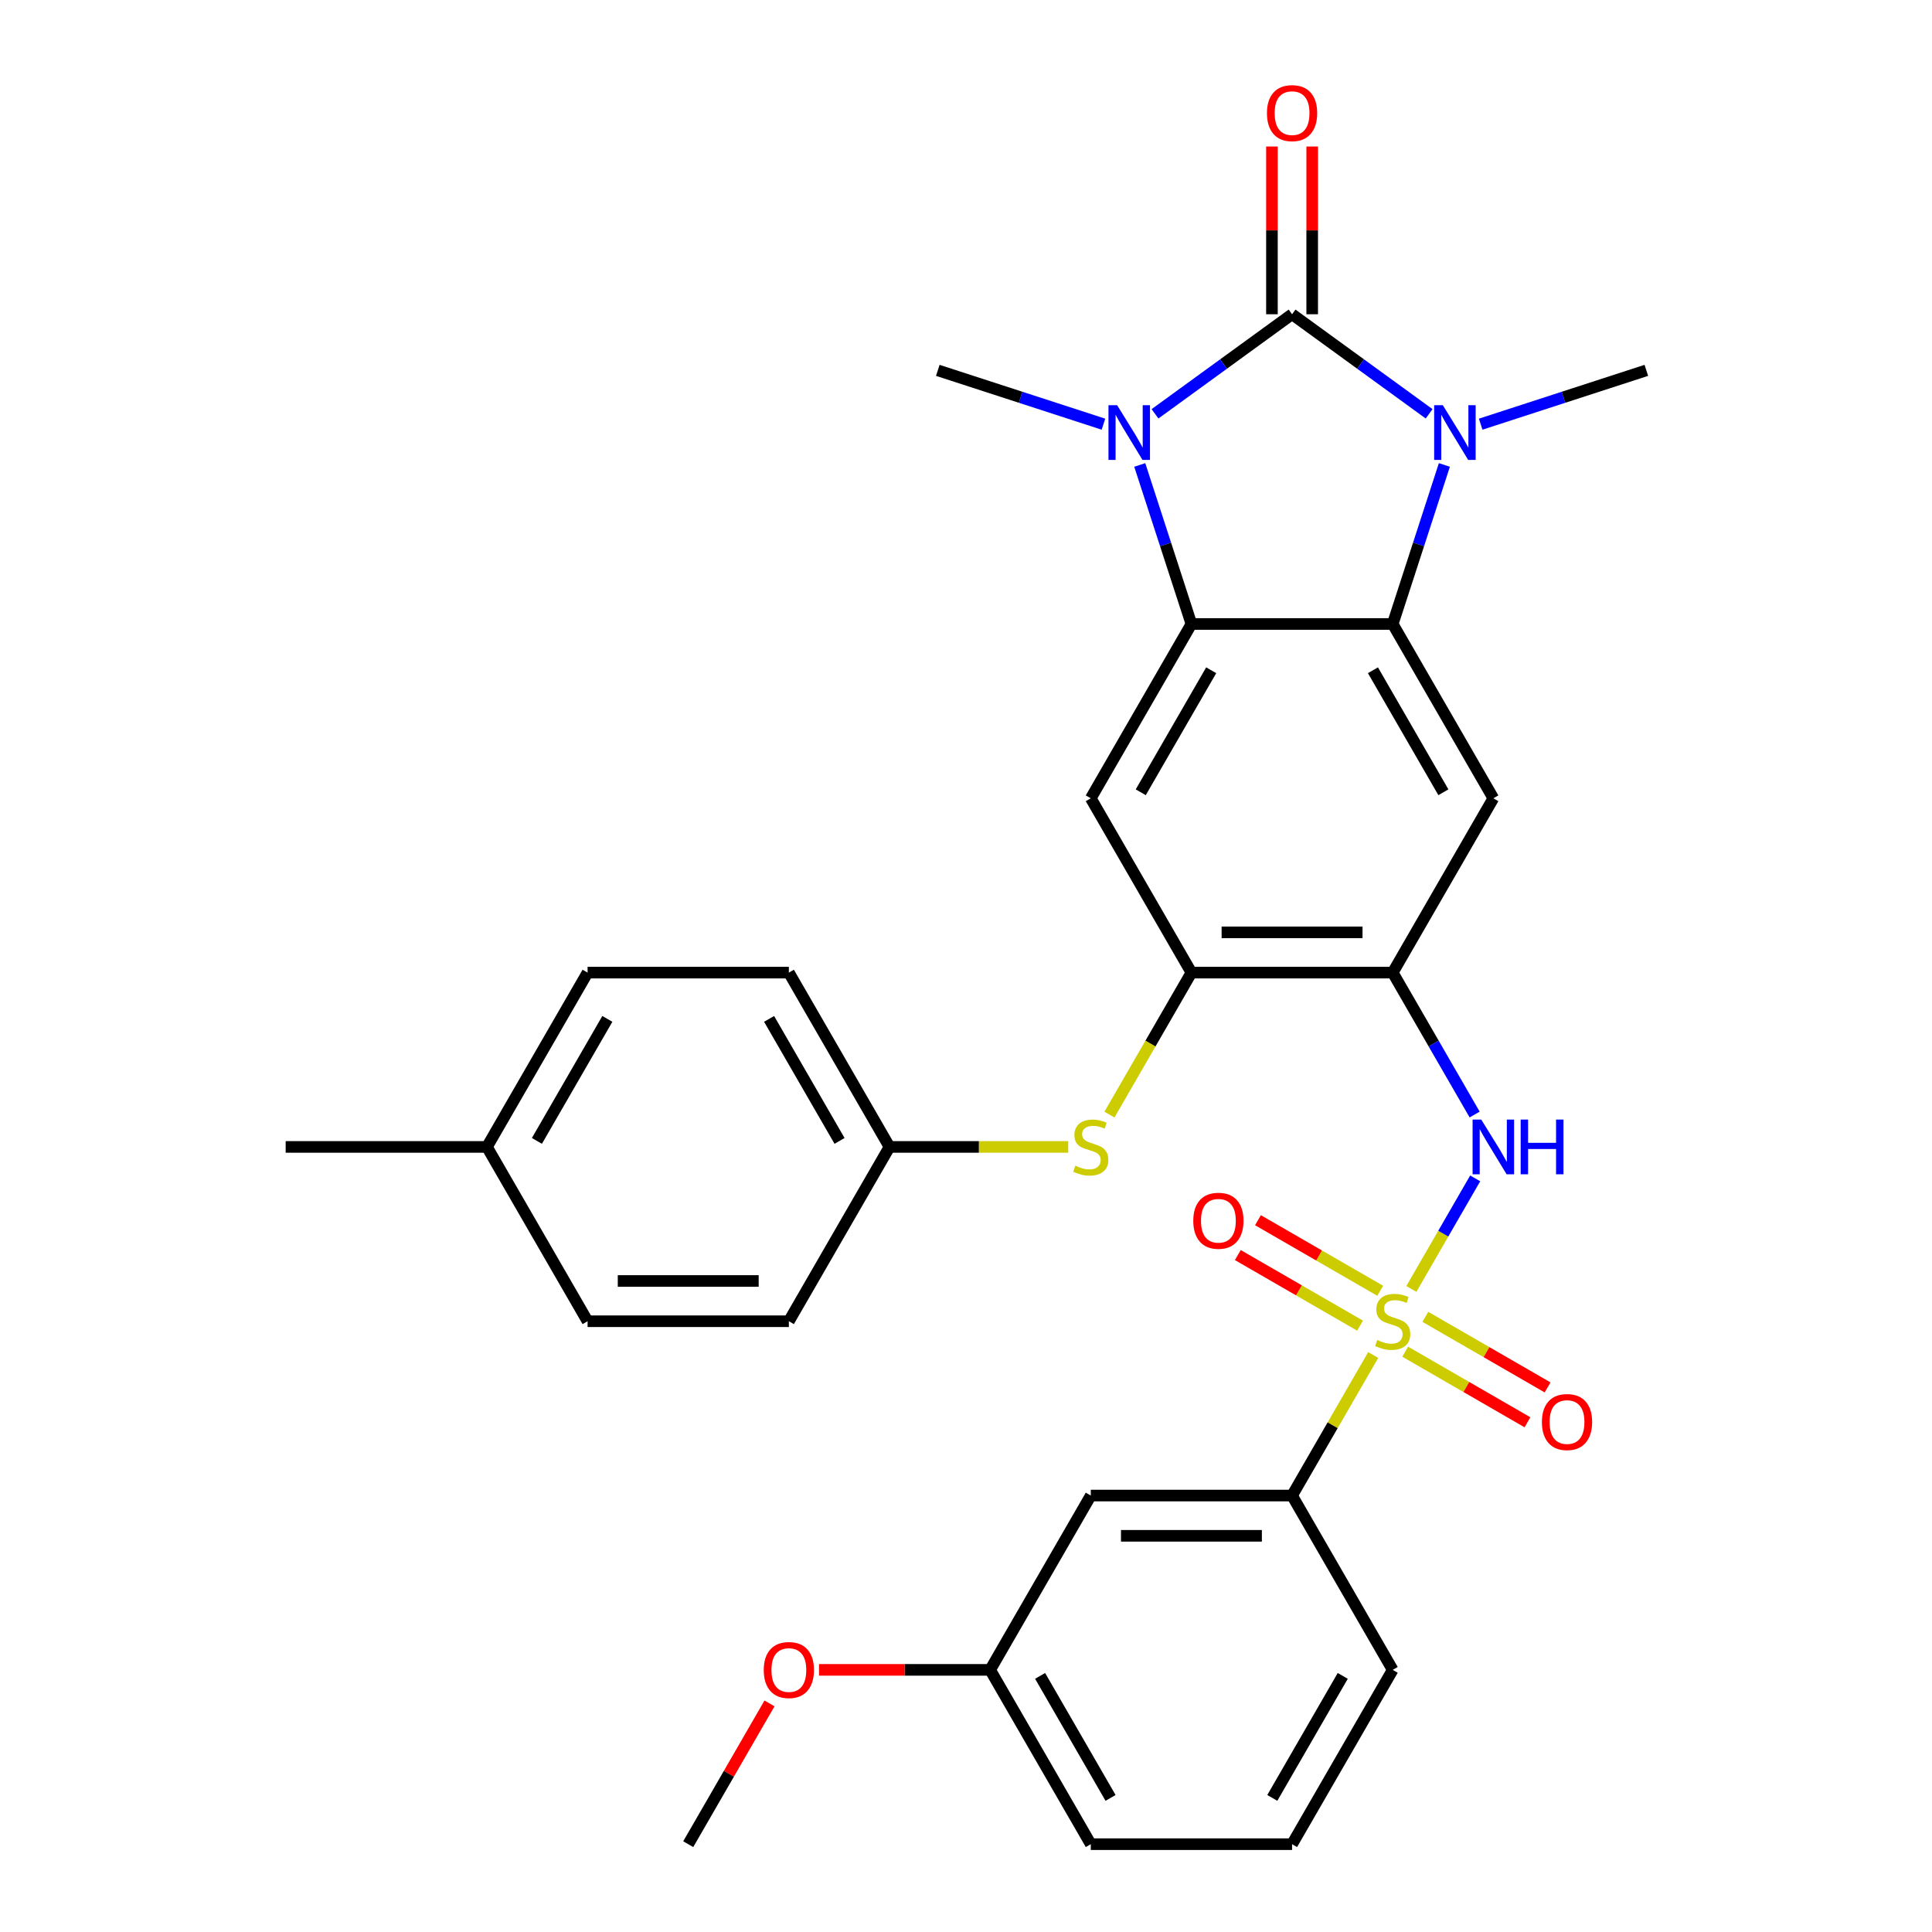 <?xml version='1.0' encoding='iso-8859-1'?>
<svg version='1.1' baseProfile='full'
              xmlns='http://www.w3.org/2000/svg'
                      xmlns:rdkit='http://www.rdkit.org/xml'
                      xmlns:xlink='http://www.w3.org/1999/xlink'
                  xml:space='preserve'
width='1000px' height='1000px' viewBox='0 0 1000 1000'>
<!-- END OF HEADER -->
<rect style='opacity:1.0;fill:#FFFFFF;stroke:none' width='1000' height='1000' x='0' y='0'> </rect>
<path class='bond-1' d='M 668.772,162.653 L 633.301,188.423' style='fill:none;fill-rule:evenodd;stroke:#000000;stroke-width:6px;stroke-linecap:butt;stroke-linejoin:miter;stroke-opacity:1' />
<path class='bond-1' d='M 633.301,188.423 L 597.831,214.194' style='fill:none;fill-rule:evenodd;stroke:#0000FF;stroke-width:6px;stroke-linecap:butt;stroke-linejoin:miter;stroke-opacity:1' />
<path class='bond-2' d='M 668.772,162.653 L 704.242,188.423' style='fill:none;fill-rule:evenodd;stroke:#000000;stroke-width:6px;stroke-linecap:butt;stroke-linejoin:miter;stroke-opacity:1' />
<path class='bond-2' d='M 704.242,188.423 L 739.713,214.194' style='fill:none;fill-rule:evenodd;stroke:#0000FF;stroke-width:6px;stroke-linecap:butt;stroke-linejoin:miter;stroke-opacity:1' />
<path class='bond-14' d='M 679.19,162.653 L 679.19,119.244' style='fill:none;fill-rule:evenodd;stroke:#000000;stroke-width:6px;stroke-linecap:butt;stroke-linejoin:miter;stroke-opacity:1' />
<path class='bond-14' d='M 679.19,119.244 L 679.19,75.835' style='fill:none;fill-rule:evenodd;stroke:#FF0000;stroke-width:6px;stroke-linecap:butt;stroke-linejoin:miter;stroke-opacity:1' />
<path class='bond-14' d='M 658.354,162.653 L 658.354,119.244' style='fill:none;fill-rule:evenodd;stroke:#000000;stroke-width:6px;stroke-linecap:butt;stroke-linejoin:miter;stroke-opacity:1' />
<path class='bond-14' d='M 658.354,119.244 L 658.354,75.835' style='fill:none;fill-rule:evenodd;stroke:#FF0000;stroke-width:6px;stroke-linecap:butt;stroke-linejoin:miter;stroke-opacity:1' />
<path class='bond-0' d='M 730.519,667.147 L 747.036,638.538' style='fill:none;fill-rule:evenodd;stroke:#CCCC00;stroke-width:6px;stroke-linecap:butt;stroke-linejoin:miter;stroke-opacity:1' />
<path class='bond-0' d='M 747.036,638.538 L 763.554,609.929' style='fill:none;fill-rule:evenodd;stroke:#0000FF;stroke-width:6px;stroke-linecap:butt;stroke-linejoin:miter;stroke-opacity:1' />
<path class='bond-10' d='M 710.768,701.356 L 689.77,737.726' style='fill:none;fill-rule:evenodd;stroke:#CCCC00;stroke-width:6px;stroke-linecap:butt;stroke-linejoin:miter;stroke-opacity:1' />
<path class='bond-10' d='M 689.77,737.726 L 668.772,774.096' style='fill:none;fill-rule:evenodd;stroke:#000000;stroke-width:6px;stroke-linecap:butt;stroke-linejoin:miter;stroke-opacity:1' />
<path class='bond-12' d='M 714.388,668.103 L 682.751,649.838' style='fill:none;fill-rule:evenodd;stroke:#CCCC00;stroke-width:6px;stroke-linecap:butt;stroke-linejoin:miter;stroke-opacity:1' />
<path class='bond-12' d='M 682.751,649.838 L 651.115,631.572' style='fill:none;fill-rule:evenodd;stroke:#FF0000;stroke-width:6px;stroke-linecap:butt;stroke-linejoin:miter;stroke-opacity:1' />
<path class='bond-12' d='M 703.969,686.148 L 672.333,667.883' style='fill:none;fill-rule:evenodd;stroke:#CCCC00;stroke-width:6px;stroke-linecap:butt;stroke-linejoin:miter;stroke-opacity:1' />
<path class='bond-12' d='M 672.333,667.883 L 640.696,649.617' style='fill:none;fill-rule:evenodd;stroke:#FF0000;stroke-width:6px;stroke-linecap:butt;stroke-linejoin:miter;stroke-opacity:1' />
<path class='bond-13' d='M 727.338,699.64 L 758.975,717.905' style='fill:none;fill-rule:evenodd;stroke:#CCCC00;stroke-width:6px;stroke-linecap:butt;stroke-linejoin:miter;stroke-opacity:1' />
<path class='bond-13' d='M 758.975,717.905 L 790.611,736.171' style='fill:none;fill-rule:evenodd;stroke:#FF0000;stroke-width:6px;stroke-linecap:butt;stroke-linejoin:miter;stroke-opacity:1' />
<path class='bond-13' d='M 737.757,681.595 L 769.393,699.86' style='fill:none;fill-rule:evenodd;stroke:#CCCC00;stroke-width:6px;stroke-linecap:butt;stroke-linejoin:miter;stroke-opacity:1' />
<path class='bond-13' d='M 769.393,699.86 L 801.03,718.126' style='fill:none;fill-rule:evenodd;stroke:#FF0000;stroke-width:6px;stroke-linecap:butt;stroke-linejoin:miter;stroke-opacity:1' />
<path class='bond-4' d='M 589.934,240.654 L 603.307,281.813' style='fill:none;fill-rule:evenodd;stroke:#0000FF;stroke-width:6px;stroke-linecap:butt;stroke-linejoin:miter;stroke-opacity:1' />
<path class='bond-4' d='M 603.307,281.813 L 616.681,322.973' style='fill:none;fill-rule:evenodd;stroke:#000000;stroke-width:6px;stroke-linecap:butt;stroke-linejoin:miter;stroke-opacity:1' />
<path class='bond-18' d='M 571.142,219.554 L 528.272,205.624' style='fill:none;fill-rule:evenodd;stroke:#0000FF;stroke-width:6px;stroke-linecap:butt;stroke-linejoin:miter;stroke-opacity:1' />
<path class='bond-18' d='M 528.272,205.624 L 485.403,191.695' style='fill:none;fill-rule:evenodd;stroke:#000000;stroke-width:6px;stroke-linecap:butt;stroke-linejoin:miter;stroke-opacity:1' />
<path class='bond-3' d='M 747.61,240.654 L 734.236,281.813' style='fill:none;fill-rule:evenodd;stroke:#0000FF;stroke-width:6px;stroke-linecap:butt;stroke-linejoin:miter;stroke-opacity:1' />
<path class='bond-3' d='M 734.236,281.813 L 720.863,322.973' style='fill:none;fill-rule:evenodd;stroke:#000000;stroke-width:6px;stroke-linecap:butt;stroke-linejoin:miter;stroke-opacity:1' />
<path class='bond-17' d='M 766.402,219.554 L 809.271,205.624' style='fill:none;fill-rule:evenodd;stroke:#0000FF;stroke-width:6px;stroke-linecap:butt;stroke-linejoin:miter;stroke-opacity:1' />
<path class='bond-17' d='M 809.271,205.624 L 852.141,191.695' style='fill:none;fill-rule:evenodd;stroke:#000000;stroke-width:6px;stroke-linecap:butt;stroke-linejoin:miter;stroke-opacity:1' />
<path class='bond-7' d='M 720.863,322.973 L 772.954,413.198' style='fill:none;fill-rule:evenodd;stroke:#000000;stroke-width:6px;stroke-linecap:butt;stroke-linejoin:miter;stroke-opacity:1' />
<path class='bond-7' d='M 710.632,346.925 L 747.096,410.082' style='fill:none;fill-rule:evenodd;stroke:#000000;stroke-width:6px;stroke-linecap:butt;stroke-linejoin:miter;stroke-opacity:1' />
<path class='bond-31' d='M 720.863,322.973 L 616.681,322.973' style='fill:none;fill-rule:evenodd;stroke:#000000;stroke-width:6px;stroke-linecap:butt;stroke-linejoin:miter;stroke-opacity:1' />
<path class='bond-8' d='M 616.681,322.973 L 564.589,413.198' style='fill:none;fill-rule:evenodd;stroke:#000000;stroke-width:6px;stroke-linecap:butt;stroke-linejoin:miter;stroke-opacity:1' />
<path class='bond-8' d='M 626.912,346.925 L 590.448,410.082' style='fill:none;fill-rule:evenodd;stroke:#000000;stroke-width:6px;stroke-linecap:butt;stroke-linejoin:miter;stroke-opacity:1' />
<path class='bond-5' d='M 720.863,503.422 L 772.954,413.198' style='fill:none;fill-rule:evenodd;stroke:#000000;stroke-width:6px;stroke-linecap:butt;stroke-linejoin:miter;stroke-opacity:1' />
<path class='bond-6' d='M 720.863,503.422 L 742.069,540.152' style='fill:none;fill-rule:evenodd;stroke:#000000;stroke-width:6px;stroke-linecap:butt;stroke-linejoin:miter;stroke-opacity:1' />
<path class='bond-6' d='M 742.069,540.152 L 763.275,576.882' style='fill:none;fill-rule:evenodd;stroke:#0000FF;stroke-width:6px;stroke-linecap:butt;stroke-linejoin:miter;stroke-opacity:1' />
<path class='bond-32' d='M 720.863,503.422 L 616.681,503.422' style='fill:none;fill-rule:evenodd;stroke:#000000;stroke-width:6px;stroke-linecap:butt;stroke-linejoin:miter;stroke-opacity:1' />
<path class='bond-32' d='M 705.236,482.586 L 632.308,482.586' style='fill:none;fill-rule:evenodd;stroke:#000000;stroke-width:6px;stroke-linecap:butt;stroke-linejoin:miter;stroke-opacity:1' />
<path class='bond-9' d='M 564.589,413.198 L 616.681,503.422' style='fill:none;fill-rule:evenodd;stroke:#000000;stroke-width:6px;stroke-linecap:butt;stroke-linejoin:miter;stroke-opacity:1' />
<path class='bond-11' d='M 616.681,503.422 L 595.463,540.172' style='fill:none;fill-rule:evenodd;stroke:#000000;stroke-width:6px;stroke-linecap:butt;stroke-linejoin:miter;stroke-opacity:1' />
<path class='bond-11' d='M 595.463,540.172 L 574.245,576.922' style='fill:none;fill-rule:evenodd;stroke:#CCCC00;stroke-width:6px;stroke-linecap:butt;stroke-linejoin:miter;stroke-opacity:1' />
<path class='bond-15' d='M 668.772,774.096 L 564.589,774.096' style='fill:none;fill-rule:evenodd;stroke:#000000;stroke-width:6px;stroke-linecap:butt;stroke-linejoin:miter;stroke-opacity:1' />
<path class='bond-15' d='M 653.144,794.933 L 580.217,794.933' style='fill:none;fill-rule:evenodd;stroke:#000000;stroke-width:6px;stroke-linecap:butt;stroke-linejoin:miter;stroke-opacity:1' />
<path class='bond-26' d='M 668.772,774.096 L 720.863,864.321' style='fill:none;fill-rule:evenodd;stroke:#000000;stroke-width:6px;stroke-linecap:butt;stroke-linejoin:miter;stroke-opacity:1' />
<path class='bond-16' d='M 552.905,593.647 L 506.656,593.647' style='fill:none;fill-rule:evenodd;stroke:#CCCC00;stroke-width:6px;stroke-linecap:butt;stroke-linejoin:miter;stroke-opacity:1' />
<path class='bond-16' d='M 506.656,593.647 L 460.407,593.647' style='fill:none;fill-rule:evenodd;stroke:#000000;stroke-width:6px;stroke-linecap:butt;stroke-linejoin:miter;stroke-opacity:1' />
<path class='bond-19' d='M 564.589,774.096 L 512.498,864.321' style='fill:none;fill-rule:evenodd;stroke:#000000;stroke-width:6px;stroke-linecap:butt;stroke-linejoin:miter;stroke-opacity:1' />
<path class='bond-21' d='M 460.407,593.647 L 408.316,683.871' style='fill:none;fill-rule:evenodd;stroke:#000000;stroke-width:6px;stroke-linecap:butt;stroke-linejoin:miter;stroke-opacity:1' />
<path class='bond-22' d='M 460.407,593.647 L 408.316,503.422' style='fill:none;fill-rule:evenodd;stroke:#000000;stroke-width:6px;stroke-linecap:butt;stroke-linejoin:miter;stroke-opacity:1' />
<path class='bond-22' d='M 434.548,590.531 L 398.084,527.374' style='fill:none;fill-rule:evenodd;stroke:#000000;stroke-width:6px;stroke-linecap:butt;stroke-linejoin:miter;stroke-opacity:1' />
<path class='bond-25' d='M 512.498,864.321 L 468.209,864.321' style='fill:none;fill-rule:evenodd;stroke:#000000;stroke-width:6px;stroke-linecap:butt;stroke-linejoin:miter;stroke-opacity:1' />
<path class='bond-25' d='M 468.209,864.321 L 423.92,864.321' style='fill:none;fill-rule:evenodd;stroke:#FF0000;stroke-width:6px;stroke-linecap:butt;stroke-linejoin:miter;stroke-opacity:1' />
<path class='bond-34' d='M 512.498,864.321 L 564.589,954.545' style='fill:none;fill-rule:evenodd;stroke:#000000;stroke-width:6px;stroke-linecap:butt;stroke-linejoin:miter;stroke-opacity:1' />
<path class='bond-34' d='M 538.357,867.436 L 574.821,930.594' style='fill:none;fill-rule:evenodd;stroke:#000000;stroke-width:6px;stroke-linecap:butt;stroke-linejoin:miter;stroke-opacity:1' />
<path class='bond-20' d='M 252.042,593.647 L 304.133,503.422' style='fill:none;fill-rule:evenodd;stroke:#000000;stroke-width:6px;stroke-linecap:butt;stroke-linejoin:miter;stroke-opacity:1' />
<path class='bond-20' d='M 277.901,590.531 L 314.364,527.374' style='fill:none;fill-rule:evenodd;stroke:#000000;stroke-width:6px;stroke-linecap:butt;stroke-linejoin:miter;stroke-opacity:1' />
<path class='bond-29' d='M 252.042,593.647 L 147.859,593.647' style='fill:none;fill-rule:evenodd;stroke:#000000;stroke-width:6px;stroke-linecap:butt;stroke-linejoin:miter;stroke-opacity:1' />
<path class='bond-33' d='M 252.042,593.647 L 304.133,683.871' style='fill:none;fill-rule:evenodd;stroke:#000000;stroke-width:6px;stroke-linecap:butt;stroke-linejoin:miter;stroke-opacity:1' />
<path class='bond-24' d='M 408.316,683.871 L 304.133,683.871' style='fill:none;fill-rule:evenodd;stroke:#000000;stroke-width:6px;stroke-linecap:butt;stroke-linejoin:miter;stroke-opacity:1' />
<path class='bond-24' d='M 392.688,663.035 L 319.761,663.035' style='fill:none;fill-rule:evenodd;stroke:#000000;stroke-width:6px;stroke-linecap:butt;stroke-linejoin:miter;stroke-opacity:1' />
<path class='bond-23' d='M 408.316,503.422 L 304.133,503.422' style='fill:none;fill-rule:evenodd;stroke:#000000;stroke-width:6px;stroke-linecap:butt;stroke-linejoin:miter;stroke-opacity:1' />
<path class='bond-30' d='M 398.29,881.685 L 377.257,918.115' style='fill:none;fill-rule:evenodd;stroke:#FF0000;stroke-width:6px;stroke-linecap:butt;stroke-linejoin:miter;stroke-opacity:1' />
<path class='bond-30' d='M 377.257,918.115 L 356.224,954.545' style='fill:none;fill-rule:evenodd;stroke:#000000;stroke-width:6px;stroke-linecap:butt;stroke-linejoin:miter;stroke-opacity:1' />
<path class='bond-27' d='M 720.863,864.321 L 668.772,954.545' style='fill:none;fill-rule:evenodd;stroke:#000000;stroke-width:6px;stroke-linecap:butt;stroke-linejoin:miter;stroke-opacity:1' />
<path class='bond-27' d='M 695.004,867.436 L 658.541,930.594' style='fill:none;fill-rule:evenodd;stroke:#000000;stroke-width:6px;stroke-linecap:butt;stroke-linejoin:miter;stroke-opacity:1' />
<path class='bond-28' d='M 668.772,954.545 L 564.589,954.545' style='fill:none;fill-rule:evenodd;stroke:#000000;stroke-width:6px;stroke-linecap:butt;stroke-linejoin:miter;stroke-opacity:1' />
<path  class='atom-1' d='M 712.863 693.591
Q 713.183 693.711, 714.503 694.271
Q 715.823 694.831, 717.263 695.191
Q 718.743 695.511, 720.183 695.511
Q 722.863 695.511, 724.423 694.231
Q 725.983 692.911, 725.983 690.631
Q 725.983 689.071, 725.183 688.111
Q 724.423 687.151, 723.223 686.631
Q 722.023 686.111, 720.023 685.511
Q 717.503 684.751, 715.983 684.031
Q 714.503 683.311, 713.423 681.791
Q 712.383 680.271, 712.383 677.711
Q 712.383 674.151, 714.783 671.951
Q 717.223 669.751, 722.023 669.751
Q 725.303 669.751, 729.023 671.311
L 728.103 674.391
Q 724.703 672.991, 722.143 672.991
Q 719.383 672.991, 717.863 674.151
Q 716.343 675.271, 716.383 677.231
Q 716.383 678.751, 717.143 679.671
Q 717.943 680.591, 719.063 681.111
Q 720.223 681.631, 722.143 682.231
Q 724.703 683.031, 726.223 683.831
Q 727.743 684.631, 728.823 686.271
Q 729.943 687.871, 729.943 690.631
Q 729.943 694.551, 727.303 696.671
Q 724.703 698.751, 720.343 698.751
Q 717.823 698.751, 715.903 698.191
Q 714.023 697.671, 711.783 696.751
L 712.863 693.591
' fill='#CCCC00'/>
<path  class='atom-2' d='M 578.226 209.729
L 587.506 224.729
Q 588.426 226.209, 589.906 228.889
Q 591.386 231.569, 591.466 231.729
L 591.466 209.729
L 595.226 209.729
L 595.226 238.049
L 591.346 238.049
L 581.386 221.649
Q 580.226 219.729, 578.986 217.529
Q 577.786 215.329, 577.426 214.649
L 577.426 238.049
L 573.746 238.049
L 573.746 209.729
L 578.226 209.729
' fill='#0000FF'/>
<path  class='atom-3' d='M 746.797 209.729
L 756.077 224.729
Q 756.997 226.209, 758.477 228.889
Q 759.957 231.569, 760.037 231.729
L 760.037 209.729
L 763.797 209.729
L 763.797 238.049
L 759.917 238.049
L 749.957 221.649
Q 748.797 219.729, 747.557 217.529
Q 746.357 215.329, 745.997 214.649
L 745.997 238.049
L 742.317 238.049
L 742.317 209.729
L 746.797 209.729
' fill='#0000FF'/>
<path  class='atom-7' d='M 766.694 579.487
L 775.974 594.487
Q 776.894 595.967, 778.374 598.647
Q 779.854 601.327, 779.934 601.487
L 779.934 579.487
L 783.694 579.487
L 783.694 607.807
L 779.814 607.807
L 769.854 591.407
Q 768.694 589.487, 767.454 587.287
Q 766.254 585.087, 765.894 584.407
L 765.894 607.807
L 762.214 607.807
L 762.214 579.487
L 766.694 579.487
' fill='#0000FF'/>
<path  class='atom-7' d='M 787.094 579.487
L 790.934 579.487
L 790.934 591.527
L 805.414 591.527
L 805.414 579.487
L 809.254 579.487
L 809.254 607.807
L 805.414 607.807
L 805.414 594.727
L 790.934 594.727
L 790.934 607.807
L 787.094 607.807
L 787.094 579.487
' fill='#0000FF'/>
<path  class='atom-12' d='M 556.589 603.367
Q 556.909 603.487, 558.229 604.047
Q 559.549 604.607, 560.989 604.967
Q 562.469 605.287, 563.909 605.287
Q 566.589 605.287, 568.149 604.007
Q 569.709 602.687, 569.709 600.407
Q 569.709 598.847, 568.909 597.887
Q 568.149 596.927, 566.949 596.407
Q 565.749 595.887, 563.749 595.287
Q 561.229 594.527, 559.709 593.807
Q 558.229 593.087, 557.149 591.567
Q 556.109 590.047, 556.109 587.487
Q 556.109 583.927, 558.509 581.727
Q 560.949 579.527, 565.749 579.527
Q 569.029 579.527, 572.749 581.087
L 571.829 584.167
Q 568.429 582.767, 565.869 582.767
Q 563.109 582.767, 561.589 583.927
Q 560.069 585.047, 560.109 587.007
Q 560.109 588.527, 560.869 589.447
Q 561.669 590.367, 562.789 590.887
Q 563.949 591.407, 565.869 592.007
Q 568.429 592.807, 569.949 593.607
Q 571.469 594.407, 572.549 596.047
Q 573.669 597.647, 573.669 600.407
Q 573.669 604.327, 571.029 606.447
Q 568.429 608.527, 564.069 608.527
Q 561.549 608.527, 559.629 607.967
Q 557.749 607.447, 555.509 606.527
L 556.589 603.367
' fill='#CCCC00'/>
<path  class='atom-13' d='M 617.638 631.86
Q 617.638 625.06, 620.998 621.26
Q 624.358 617.46, 630.638 617.46
Q 636.918 617.46, 640.278 621.26
Q 643.638 625.06, 643.638 631.86
Q 643.638 638.74, 640.238 642.66
Q 636.838 646.54, 630.638 646.54
Q 624.398 646.54, 620.998 642.66
Q 617.638 638.78, 617.638 631.86
M 630.638 643.34
Q 634.958 643.34, 637.278 640.46
Q 639.638 637.54, 639.638 631.86
Q 639.638 626.3, 637.278 623.5
Q 634.958 620.66, 630.638 620.66
Q 626.318 620.66, 623.958 623.46
Q 621.638 626.26, 621.638 631.86
Q 621.638 637.58, 623.958 640.46
Q 626.318 643.34, 630.638 643.34
' fill='#FF0000'/>
<path  class='atom-14' d='M 798.088 736.043
Q 798.088 729.243, 801.448 725.443
Q 804.808 721.643, 811.088 721.643
Q 817.368 721.643, 820.728 725.443
Q 824.088 729.243, 824.088 736.043
Q 824.088 742.923, 820.688 746.843
Q 817.288 750.723, 811.088 750.723
Q 804.848 750.723, 801.448 746.843
Q 798.088 742.963, 798.088 736.043
M 811.088 747.523
Q 815.408 747.523, 817.728 744.643
Q 820.088 741.723, 820.088 736.043
Q 820.088 730.483, 817.728 727.683
Q 815.408 724.843, 811.088 724.843
Q 806.768 724.843, 804.408 727.643
Q 802.088 730.443, 802.088 736.043
Q 802.088 741.763, 804.408 744.643
Q 806.768 747.523, 811.088 747.523
' fill='#FF0000'/>
<path  class='atom-15' d='M 655.772 58.55
Q 655.772 51.75, 659.132 47.95
Q 662.492 44.15, 668.772 44.15
Q 675.052 44.15, 678.412 47.95
Q 681.772 51.75, 681.772 58.55
Q 681.772 65.43, 678.372 69.35
Q 674.972 73.23, 668.772 73.23
Q 662.532 73.23, 659.132 69.35
Q 655.772 65.47, 655.772 58.55
M 668.772 70.03
Q 673.092 70.03, 675.412 67.15
Q 677.772 64.23, 677.772 58.55
Q 677.772 52.99, 675.412 50.19
Q 673.092 47.35, 668.772 47.35
Q 664.452 47.35, 662.092 50.15
Q 659.772 52.95, 659.772 58.55
Q 659.772 64.27, 662.092 67.15
Q 664.452 70.03, 668.772 70.03
' fill='#FF0000'/>
<path  class='atom-26' d='M 395.316 864.401
Q 395.316 857.601, 398.676 853.801
Q 402.036 850.001, 408.316 850.001
Q 414.596 850.001, 417.956 853.801
Q 421.316 857.601, 421.316 864.401
Q 421.316 871.281, 417.916 875.201
Q 414.516 879.081, 408.316 879.081
Q 402.076 879.081, 398.676 875.201
Q 395.316 871.321, 395.316 864.401
M 408.316 875.881
Q 412.636 875.881, 414.956 873.001
Q 417.316 870.081, 417.316 864.401
Q 417.316 858.841, 414.956 856.041
Q 412.636 853.201, 408.316 853.201
Q 403.996 853.201, 401.636 856.001
Q 399.316 858.801, 399.316 864.401
Q 399.316 870.121, 401.636 873.001
Q 403.996 875.881, 408.316 875.881
' fill='#FF0000'/>
</svg>
